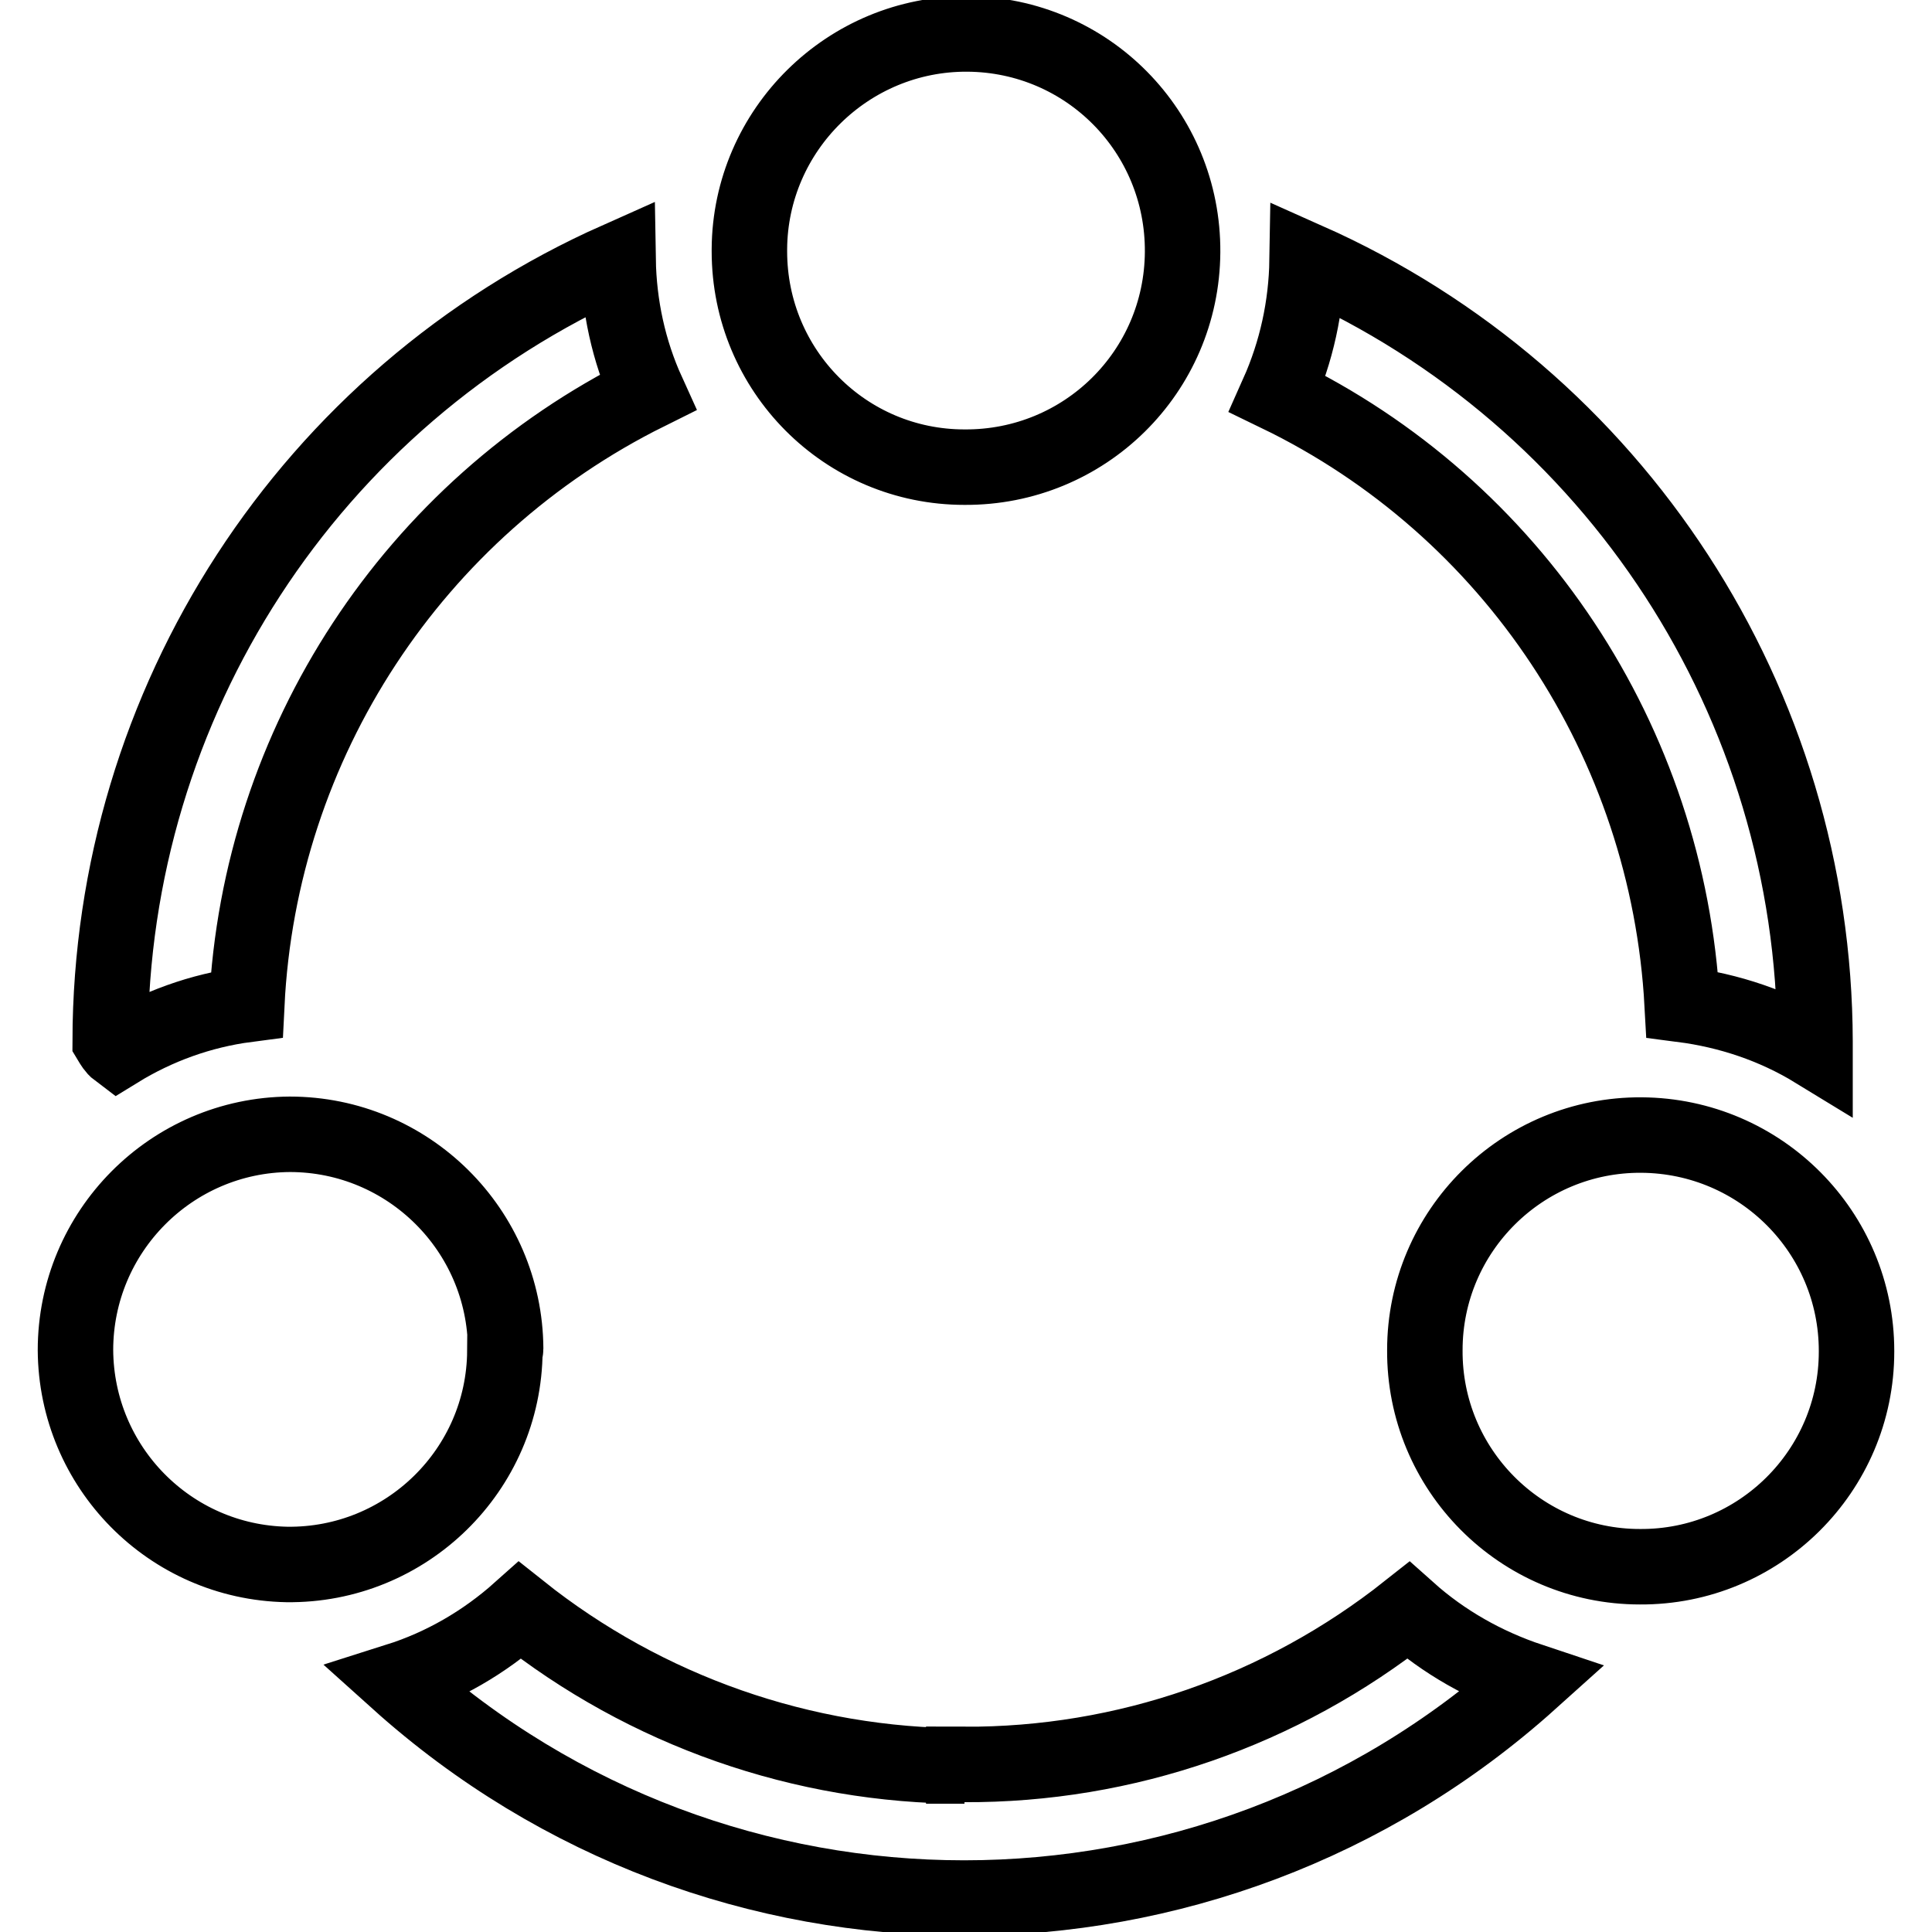 <?xml version="1.0" encoding="utf-8"?>
<!-- Svg Vector Icons : http://www.onlinewebfonts.com/icon -->
<!DOCTYPE svg PUBLIC "-//W3C//DTD SVG 1.1//EN" "http://www.w3.org/Graphics/SVG/1.1/DTD/svg11.dtd">
<svg version="1.1" xmlns="http://www.w3.org/2000/svg" xmlns:xlink="http://www.w3.org/1999/xlink" x="0px" y="0px" viewBox="0 0 256 256" enable-background="new 0 0 256 256" xml:space="preserve">
<g> <path stroke-width="10" fill-opacity="0" stroke="#000000"  d="M217.5,150.4c-15.8-0.1-28.7,12.7-28.7,28.5c-0.1,15.8,12.7,28.7,28.5,28.7c15.8,0.1,28.7-12.7,28.7-28.5 c0,0,0-0.1,0-0.1C246,163.3,233.3,150.5,217.5,150.4z M127.8,61.9c15.9,0.1,28.8-12.6,28.9-28.5c0.1-15.9-12.6-28.8-28.5-28.9 C112.4,4.4,99.4,17.2,99.3,33c0,0.1,0,0.2,0,0.3C99.3,49.1,112,61.9,127.8,61.9z M222.9,133.1c6.2,0.8,12.2,2.8,17.6,6.1v-1.2 c-0.1-44.8-26.4-85.3-67.3-103.5c-0.1,6.1-1.4,12.1-3.9,17.7C200.5,67.3,221,98.3,222.9,133.1L222.9,133.1z M67,178.7 c-0.1-15.7-12.9-28.4-28.6-28.4c-15.7,0.1-28.4,12.9-28.4,28.6c0.1,15.5,12.5,28.1,28,28.4c15.8,0.2,28.8-12.5,28.9-28.3 C67,178.9,67,178.8,67,178.7z M32.7,133.1C34.4,98.4,54.8,67.4,85.8,52c-2.5-5.5-3.8-11.5-3.9-17.6C41,52.6,14.7,93.1,14.6,137.9 c0.3,0.5,0.6,1,1,1.3C20.8,136,26.6,133.9,32.7,133.1z M127.8,234c-21.4,0-42.2-7.3-58.9-20.6c-4.7,4.2-10.2,7.4-16.2,9.3 c42.7,38.4,107.4,38.4,150.1,0c-6-2-11.5-5.1-16.2-9.3c-16.8,13.3-37.5,20.5-58.9,20.4V234z"/></g>
</svg>